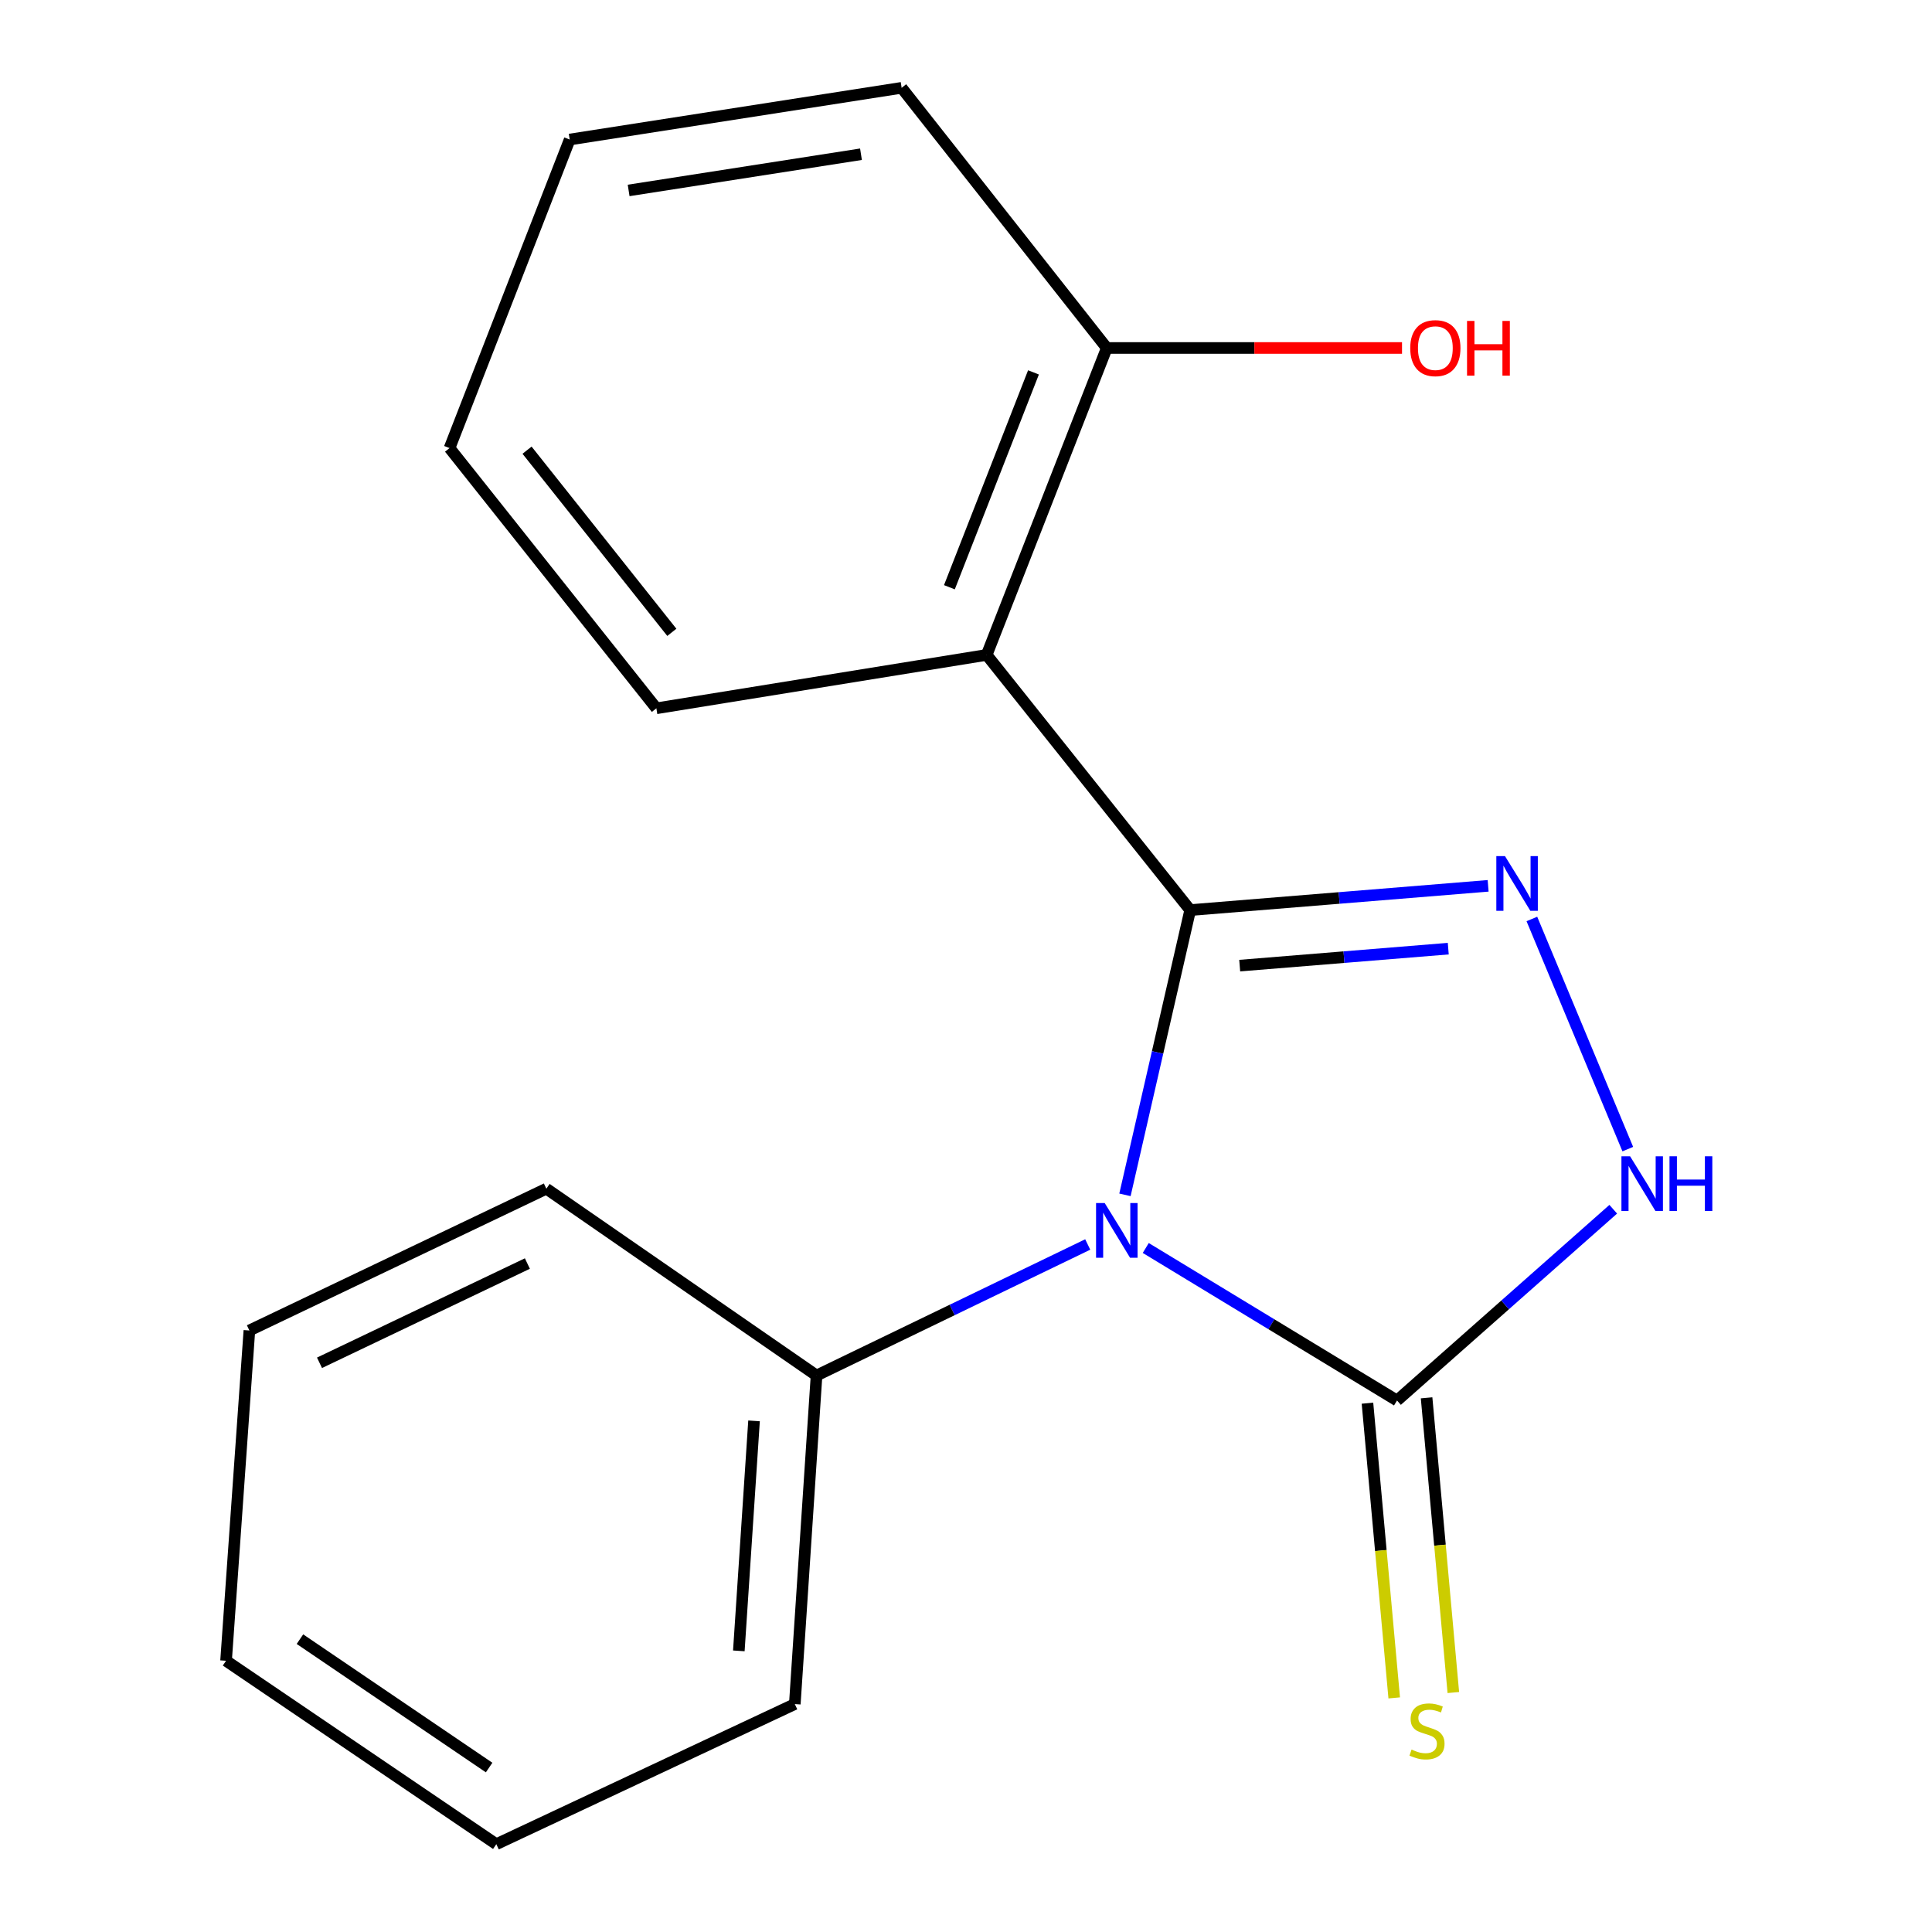<?xml version='1.0' encoding='iso-8859-1'?>
<svg version='1.1' baseProfile='full'
              xmlns='http://www.w3.org/2000/svg'
                      xmlns:rdkit='http://www.rdkit.org/xml'
                      xmlns:xlink='http://www.w3.org/1999/xlink'
                  xml:space='preserve'
width='1000px' height='1000px' viewBox='0 0 1000 1000'>
<!-- END OF HEADER -->
<rect style='opacity:1.0;fill:#FFFFFF;stroke:none' width='1000' height='1000' x='0' y='0'> </rect>
<path class='bond-0' d='M 616.043,471.064 L 599.16,544.757' style='fill:none;fill-rule:evenodd;stroke:#000000;stroke-width:6px;stroke-linecap:butt;stroke-linejoin:miter;stroke-opacity:1' />
<path class='bond-0' d='M 599.16,544.757 L 582.277,618.45' style='fill:none;fill-rule:evenodd;stroke:#0000FF;stroke-width:6px;stroke-linecap:butt;stroke-linejoin:miter;stroke-opacity:1' />
<path class='bond-1' d='M 616.043,471.064 L 693.149,464.786' style='fill:none;fill-rule:evenodd;stroke:#000000;stroke-width:6px;stroke-linecap:butt;stroke-linejoin:miter;stroke-opacity:1' />
<path class='bond-1' d='M 693.149,464.786 L 770.255,458.507' style='fill:none;fill-rule:evenodd;stroke:#0000FF;stroke-width:6px;stroke-linecap:butt;stroke-linejoin:miter;stroke-opacity:1' />
<path class='bond-1' d='M 641.669,499.808 L 695.643,495.413' style='fill:none;fill-rule:evenodd;stroke:#000000;stroke-width:6px;stroke-linecap:butt;stroke-linejoin:miter;stroke-opacity:1' />
<path class='bond-1' d='M 695.643,495.413 L 749.617,491.018' style='fill:none;fill-rule:evenodd;stroke:#0000FF;stroke-width:6px;stroke-linecap:butt;stroke-linejoin:miter;stroke-opacity:1' />
<path class='bond-3' d='M 616.043,471.064 L 510.695,338.982' style='fill:none;fill-rule:evenodd;stroke:#000000;stroke-width:6px;stroke-linecap:butt;stroke-linejoin:miter;stroke-opacity:1' />
<path class='bond-2' d='M 593.041,645.956 L 658.07,685.428' style='fill:none;fill-rule:evenodd;stroke:#0000FF;stroke-width:6px;stroke-linecap:butt;stroke-linejoin:miter;stroke-opacity:1' />
<path class='bond-2' d='M 658.07,685.428 L 723.098,724.9' style='fill:none;fill-rule:evenodd;stroke:#000000;stroke-width:6px;stroke-linecap:butt;stroke-linejoin:miter;stroke-opacity:1' />
<path class='bond-5' d='M 563.004,644.137 L 492.822,678.048' style='fill:none;fill-rule:evenodd;stroke:#0000FF;stroke-width:6px;stroke-linecap:butt;stroke-linejoin:miter;stroke-opacity:1' />
<path class='bond-5' d='M 492.822,678.048 L 422.64,711.96' style='fill:none;fill-rule:evenodd;stroke:#000000;stroke-width:6px;stroke-linecap:butt;stroke-linejoin:miter;stroke-opacity:1' />
<path class='bond-4' d='M 792.894,475.655 L 842.543,594.784' style='fill:none;fill-rule:evenodd;stroke:#0000FF;stroke-width:6px;stroke-linecap:butt;stroke-linejoin:miter;stroke-opacity:1' />
<path class='bond-6' d='M 707.797,726.289 L 714.72,802.56' style='fill:none;fill-rule:evenodd;stroke:#000000;stroke-width:6px;stroke-linecap:butt;stroke-linejoin:miter;stroke-opacity:1' />
<path class='bond-6' d='M 714.72,802.56 L 721.644,878.831' style='fill:none;fill-rule:evenodd;stroke:#CCCC00;stroke-width:6px;stroke-linecap:butt;stroke-linejoin:miter;stroke-opacity:1' />
<path class='bond-6' d='M 738.4,723.511 L 745.323,799.782' style='fill:none;fill-rule:evenodd;stroke:#000000;stroke-width:6px;stroke-linecap:butt;stroke-linejoin:miter;stroke-opacity:1' />
<path class='bond-6' d='M 745.323,799.782 L 752.246,876.053' style='fill:none;fill-rule:evenodd;stroke:#CCCC00;stroke-width:6px;stroke-linecap:butt;stroke-linejoin:miter;stroke-opacity:1' />
<path class='bond-18' d='M 723.098,724.9 L 779.057,675.401' style='fill:none;fill-rule:evenodd;stroke:#000000;stroke-width:6px;stroke-linecap:butt;stroke-linejoin:miter;stroke-opacity:1' />
<path class='bond-18' d='M 779.057,675.401 L 835.015,625.901' style='fill:none;fill-rule:evenodd;stroke:#0000FF;stroke-width:6px;stroke-linecap:butt;stroke-linejoin:miter;stroke-opacity:1' />
<path class='bond-7' d='M 510.695,338.982 L 572.869,180.114' style='fill:none;fill-rule:evenodd;stroke:#000000;stroke-width:6px;stroke-linecap:butt;stroke-linejoin:miter;stroke-opacity:1' />
<path class='bond-7' d='M 491.406,303.953 L 534.928,192.746' style='fill:none;fill-rule:evenodd;stroke:#000000;stroke-width:6px;stroke-linecap:butt;stroke-linejoin:miter;stroke-opacity:1' />
<path class='bond-8' d='M 510.695,338.982 L 339.741,366.62' style='fill:none;fill-rule:evenodd;stroke:#000000;stroke-width:6px;stroke-linecap:butt;stroke-linejoin:miter;stroke-opacity:1' />
<path class='bond-10' d='M 422.64,711.96 L 411.39,882.026' style='fill:none;fill-rule:evenodd;stroke:#000000;stroke-width:6px;stroke-linecap:butt;stroke-linejoin:miter;stroke-opacity:1' />
<path class='bond-10' d='M 390.291,735.441 L 382.416,854.488' style='fill:none;fill-rule:evenodd;stroke:#000000;stroke-width:6px;stroke-linecap:butt;stroke-linejoin:miter;stroke-opacity:1' />
<path class='bond-11' d='M 422.64,711.96 L 282.791,615.267' style='fill:none;fill-rule:evenodd;stroke:#000000;stroke-width:6px;stroke-linecap:butt;stroke-linejoin:miter;stroke-opacity:1' />
<path class='bond-9' d='M 572.869,180.114 L 649.277,180.114' style='fill:none;fill-rule:evenodd;stroke:#000000;stroke-width:6px;stroke-linecap:butt;stroke-linejoin:miter;stroke-opacity:1' />
<path class='bond-9' d='M 649.277,180.114 L 725.684,180.114' style='fill:none;fill-rule:evenodd;stroke:#FF0000;stroke-width:6px;stroke-linecap:butt;stroke-linejoin:miter;stroke-opacity:1' />
<path class='bond-12' d='M 572.869,180.114 L 466.685,45.455' style='fill:none;fill-rule:evenodd;stroke:#000000;stroke-width:6px;stroke-linecap:butt;stroke-linejoin:miter;stroke-opacity:1' />
<path class='bond-13' d='M 339.741,366.62 L 232.686,231.926' style='fill:none;fill-rule:evenodd;stroke:#000000;stroke-width:6px;stroke-linecap:butt;stroke-linejoin:miter;stroke-opacity:1' />
<path class='bond-13' d='M 347.739,327.297 L 272.8,233.011' style='fill:none;fill-rule:evenodd;stroke:#000000;stroke-width:6px;stroke-linecap:butt;stroke-linejoin:miter;stroke-opacity:1' />
<path class='bond-14' d='M 411.39,882.026 L 256.893,954.545' style='fill:none;fill-rule:evenodd;stroke:#000000;stroke-width:6px;stroke-linecap:butt;stroke-linejoin:miter;stroke-opacity:1' />
<path class='bond-16' d='M 282.791,615.267 L 129.079,688.657' style='fill:none;fill-rule:evenodd;stroke:#000000;stroke-width:6px;stroke-linecap:butt;stroke-linejoin:miter;stroke-opacity:1' />
<path class='bond-16' d='M 272.974,654.005 L 165.375,705.379' style='fill:none;fill-rule:evenodd;stroke:#000000;stroke-width:6px;stroke-linecap:butt;stroke-linejoin:miter;stroke-opacity:1' />
<path class='bond-19' d='M 466.685,45.455 L 294.877,72.223' style='fill:none;fill-rule:evenodd;stroke:#000000;stroke-width:6px;stroke-linecap:butt;stroke-linejoin:miter;stroke-opacity:1' />
<path class='bond-19' d='M 445.644,79.832 L 325.379,98.57' style='fill:none;fill-rule:evenodd;stroke:#000000;stroke-width:6px;stroke-linecap:butt;stroke-linejoin:miter;stroke-opacity:1' />
<path class='bond-15' d='M 232.686,231.926 L 294.877,72.223' style='fill:none;fill-rule:evenodd;stroke:#000000;stroke-width:6px;stroke-linecap:butt;stroke-linejoin:miter;stroke-opacity:1' />
<path class='bond-20' d='M 256.893,954.545 L 117.009,859.611' style='fill:none;fill-rule:evenodd;stroke:#000000;stroke-width:6px;stroke-linecap:butt;stroke-linejoin:miter;stroke-opacity:1' />
<path class='bond-20' d='M 253.166,914.879 L 155.248,848.425' style='fill:none;fill-rule:evenodd;stroke:#000000;stroke-width:6px;stroke-linecap:butt;stroke-linejoin:miter;stroke-opacity:1' />
<path class='bond-17' d='M 129.079,688.657 L 117.009,859.611' style='fill:none;fill-rule:evenodd;stroke:#000000;stroke-width:6px;stroke-linecap:butt;stroke-linejoin:miter;stroke-opacity:1' />
<path  class='atom-1' d='M 571.799 622.702
L 581.079 637.702
Q 581.999 639.182, 583.479 641.862
Q 584.959 644.542, 585.039 644.702
L 585.039 622.702
L 588.799 622.702
L 588.799 651.022
L 584.919 651.022
L 574.959 634.622
Q 573.799 632.702, 572.559 630.502
Q 571.359 628.302, 570.999 627.622
L 570.999 651.022
L 567.319 651.022
L 567.319 622.702
L 571.799 622.702
' fill='#0000FF'/>
<path  class='atom-2' d='M 778.979 443.127
L 788.259 458.127
Q 789.179 459.607, 790.659 462.287
Q 792.139 464.967, 792.219 465.127
L 792.219 443.127
L 795.979 443.127
L 795.979 471.447
L 792.099 471.447
L 782.139 455.047
Q 780.979 453.127, 779.739 450.927
Q 778.539 448.727, 778.179 448.047
L 778.179 471.447
L 774.499 471.447
L 774.499 443.127
L 778.979 443.127
' fill='#0000FF'/>
<path  class='atom-5' d='M 843.731 598.495
L 853.011 613.495
Q 853.931 614.975, 855.411 617.655
Q 856.891 620.335, 856.971 620.495
L 856.971 598.495
L 860.731 598.495
L 860.731 626.815
L 856.851 626.815
L 846.891 610.415
Q 845.731 608.495, 844.491 606.295
Q 843.291 604.095, 842.931 603.415
L 842.931 626.815
L 839.251 626.815
L 839.251 598.495
L 843.731 598.495
' fill='#0000FF'/>
<path  class='atom-5' d='M 864.131 598.495
L 867.971 598.495
L 867.971 610.535
L 882.451 610.535
L 882.451 598.495
L 886.291 598.495
L 886.291 626.815
L 882.451 626.815
L 882.451 613.735
L 867.971 613.735
L 867.971 626.815
L 864.131 626.815
L 864.131 598.495
' fill='#0000FF'/>
<path  class='atom-7' d='M 730.616 905.574
Q 730.936 905.694, 732.256 906.254
Q 733.576 906.814, 735.016 907.174
Q 736.496 907.494, 737.936 907.494
Q 740.616 907.494, 742.176 906.214
Q 743.736 904.894, 743.736 902.614
Q 743.736 901.054, 742.936 900.094
Q 742.176 899.134, 740.976 898.614
Q 739.776 898.094, 737.776 897.494
Q 735.256 896.734, 733.736 896.014
Q 732.256 895.294, 731.176 893.774
Q 730.136 892.254, 730.136 889.694
Q 730.136 886.134, 732.536 883.934
Q 734.976 881.734, 739.776 881.734
Q 743.056 881.734, 746.776 883.294
L 745.856 886.374
Q 742.456 884.974, 739.896 884.974
Q 737.136 884.974, 735.616 886.134
Q 734.096 887.254, 734.136 889.214
Q 734.136 890.734, 734.896 891.654
Q 735.696 892.574, 736.816 893.094
Q 737.976 893.614, 739.896 894.214
Q 742.456 895.014, 743.976 895.814
Q 745.496 896.614, 746.576 898.254
Q 747.696 899.854, 747.696 902.614
Q 747.696 906.534, 745.056 908.654
Q 742.456 910.734, 738.096 910.734
Q 735.576 910.734, 733.656 910.174
Q 731.776 909.654, 729.536 908.734
L 730.616 905.574
' fill='#CCCC00'/>
<path  class='atom-10' d='M 729.935 180.194
Q 729.935 173.394, 733.295 169.594
Q 736.655 165.794, 742.935 165.794
Q 749.215 165.794, 752.575 169.594
Q 755.935 173.394, 755.935 180.194
Q 755.935 187.074, 752.535 190.994
Q 749.135 194.874, 742.935 194.874
Q 736.695 194.874, 733.295 190.994
Q 729.935 187.114, 729.935 180.194
M 742.935 191.674
Q 747.255 191.674, 749.575 188.794
Q 751.935 185.874, 751.935 180.194
Q 751.935 174.634, 749.575 171.834
Q 747.255 168.994, 742.935 168.994
Q 738.615 168.994, 736.255 171.794
Q 733.935 174.594, 733.935 180.194
Q 733.935 185.914, 736.255 188.794
Q 738.615 191.674, 742.935 191.674
' fill='#FF0000'/>
<path  class='atom-10' d='M 759.335 166.114
L 763.175 166.114
L 763.175 178.154
L 777.655 178.154
L 777.655 166.114
L 781.495 166.114
L 781.495 194.434
L 777.655 194.434
L 777.655 181.354
L 763.175 181.354
L 763.175 194.434
L 759.335 194.434
L 759.335 166.114
' fill='#FF0000'/>
</svg>
